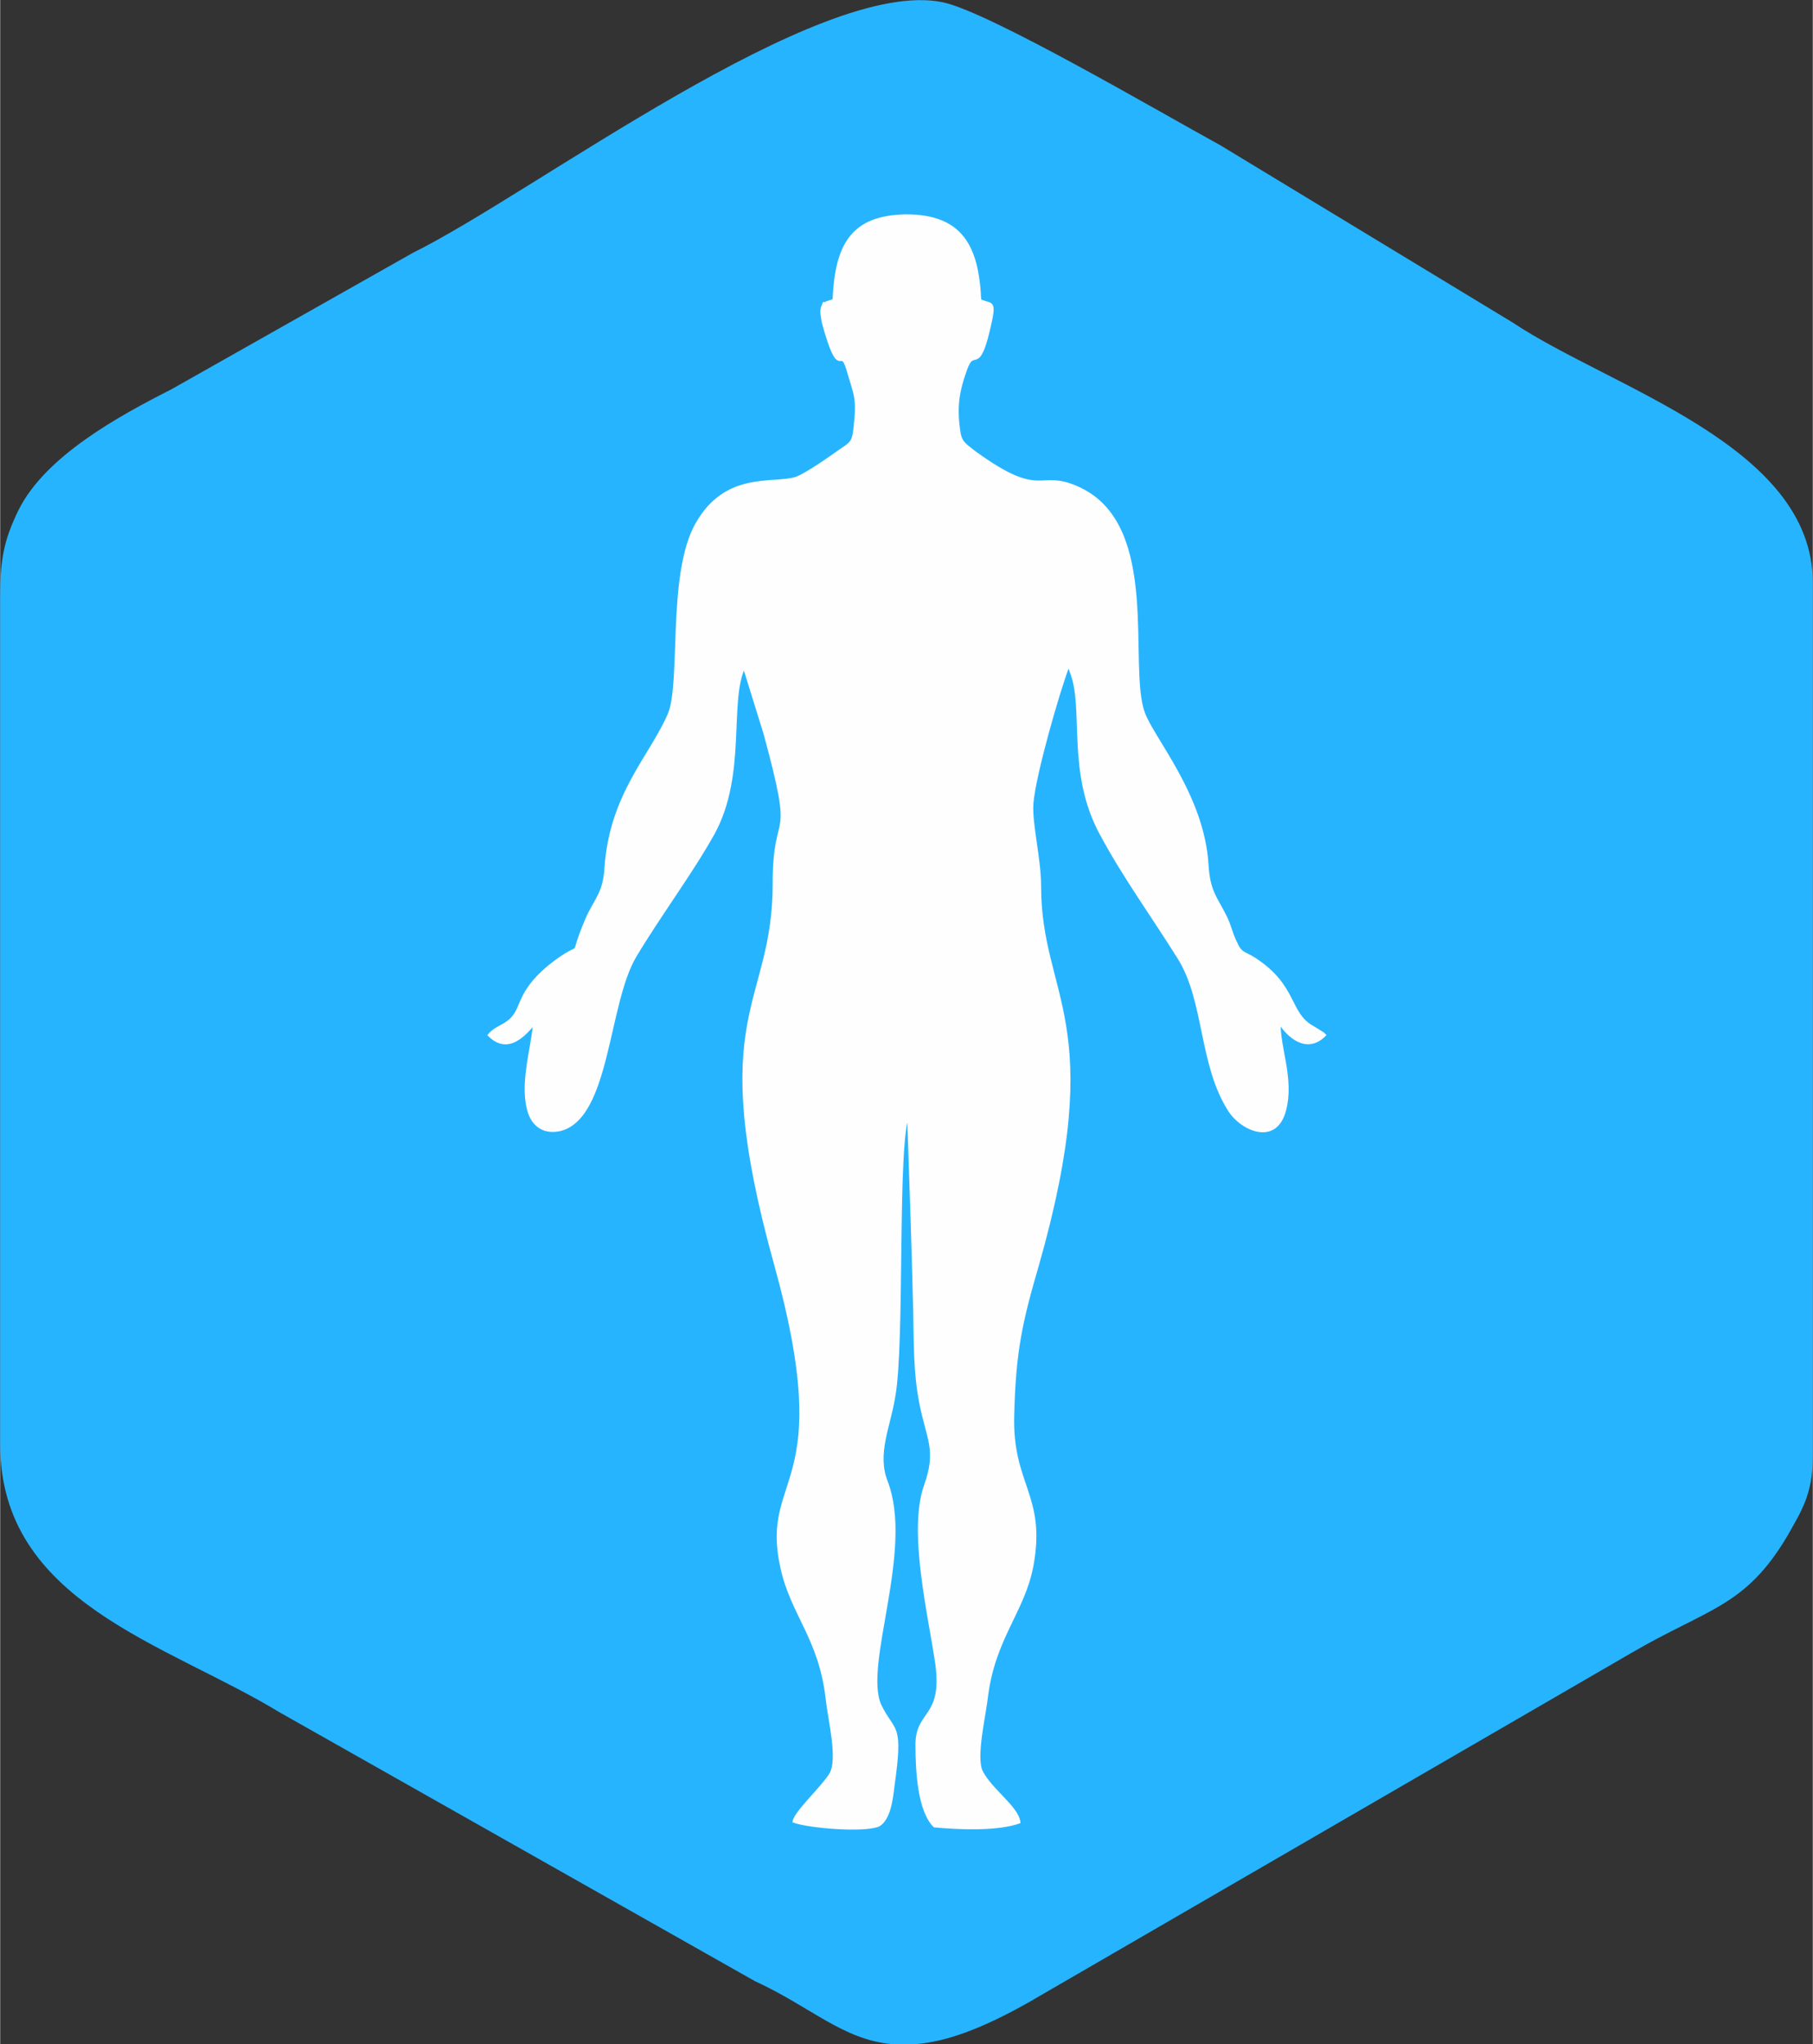<?xml version="1.0" encoding="UTF-8"?>
<!DOCTYPE svg PUBLIC "-//W3C//DTD SVG 1.1//EN" "http://www.w3.org/Graphics/SVG/1.1/DTD/svg11.dtd">
<!-- Creator: CorelDRAW X8 -->
<svg xmlns="http://www.w3.org/2000/svg" xml:space="preserve" width="49.03mm" height="55.269mm" version="1.1" style="shape-rendering:geometricPrecision; text-rendering:geometricPrecision; image-rendering:optimizeQuality; fill-rule:evenodd; clip-rule:evenodd"
viewBox="0 0 2361 2662"
 xmlns:xlink="http://www.w3.org/1999/xlink">
 <rect x="0" y="0" width="2361" height="2662" fill="#333333" stroke="none"/>
 <defs>
  <style type="text/css">
   <![CDATA[
    .str0 {stroke:#FEFEFE;stroke-width:3.67}
    .fil1 {fill:#FEFEFE}
    .fil0 {fill:#27B4FF}
   ]]>
  </style>
 </defs>
 <g id="Слой_x0020_1">
  <path class="fil0" d="M1193 2662l-32 0c-64,-6 -106,-49 -178,-82l-619 -350c-148,-90 -364,-143 -364,-349l0 -1105c0,-48 5,-73 24,-112 35,-70 130,-122 199,-157l315 -178c156,-77 528,-360 690,-326 61,13 284,144 361,186l381 231c129,86 391,160 391,339l0 1138c0,49 -15,71 -33,103 -55,93 -103,94 -204,153l-785 455c-62,35 -108,51 -146,54z"/>
  <g id="_2454169804720">
   <path class="fil1 str0" d="M1306 1171l8 14c33,95 -32,126 -68,100 -18,-14 -12,-36 -11,-62 -33,7 -64,8 -90,-8 2,15 9,34 3,49 -10,-18 5,-26 -18,-42 -1,2 -1,1 -2,7 0,3 0,6 1,9 0,6 1,9 1,16 -1,47 -47,44 -67,32 -19,-12 -24,-31 -22,-57 4,-57 19,-31 16,-55 -32,20 -29,-18 -30,-45 -4,-91 37,-91 174,-84 -7,-11 -36,-31 -17,-50 27,3 1,1 18,20 24,-6 32,-23 67,-14 65,16 67,126 37,170zm-113 -418c6,-6 -3,2 5,-4l5 17 8 -15c7,-36 30,-55 56,-28 10,10 15,18 24,30 33,45 31,33 35,75 1,14 10,26 14,41 9,30 11,70 -6,90 -20,3 -51,-14 -76,-18 -31,-6 -56,-3 -61,-35l-30 -38c1,52 -4,59 -49,66 -24,4 -75,25 -88,21 -24,-17 -16,-74 -6,-100 11,-29 9,-11 11,-44 2,-17 11,-29 18,-39 82,-111 79,-59 108,-5 13,-14 8,-63 8,-82 0,-64 -16,-62 -2,-75 13,-11 7,-1 9,-1 22,1 15,-5 29,7 -17,56 -14,73 -12,137zm-18 -307c-53,-2 -29,-13 -52,-30 -11,-8 -12,-3 -19,-21 -11,-30 0,-69 25,-88 25,-19 33,-5 51,8 9,-6 10,-14 26,-16 12,-1 20,2 28,9 13,10 25,28 27,52 4,32 -4,41 -23,56 -19,16 -4,33 -50,29 -5,33 3,22 -8,29l-5 -15c0,-1 0,-10 0,-13zm259 640c30,56 68,108 101,161 35,55 28,138 65,197 15,26 61,48 73,2 11,-41 -8,-81 -7,-115 12,19 36,40 59,17 -1,-1 -2,-2 -2,-2l-13 -8c-33,-18 -21,-53 -76,-89 -14,-9 -18,-6 -25,-22 -6,-12 -7,-21 -13,-33 -13,-26 -22,-33 -24,-69 -6,-90 -71,-163 -83,-197 -22,-62 21,-241 -82,-291 -56,-27 -47,18 -138,-48 -11,-9 -18,-12 -20,-26 -5,-32 -2,-53 9,-83 11,-30 16,13 32,-62 6,-28 -1,-20 -14,-27 -3,-70 -24,-110 -96,-110 -72,1 -91,40 -94,110l-9 3c-7,4 -2,-3 -6,6 -2,6 0,13 1,20 22,80 22,28 32,61 10,35 14,36 9,79 -2,17 -6,18 -19,27 -10,7 -45,32 -58,36 -30,9 -91,-8 -129,60 -37,66 -18,208 -36,248 -24,55 -75,103 -82,198 -2,35 -13,41 -25,68 -25,59 0,26 -39,54 -54,40 -42,62 -61,78 -9,8 -20,10 -27,19 25,25 47,-2 59,-16 -3,36 -19,83 -6,119 6,15 19,25 40,20 63,-17 60,-164 97,-226 33,-55 73,-108 102,-160 42,-77 18,-172 40,-217l27 87c42,154 12,91 12,196 0,162 -90,166 2,496 82,295 -19,272 8,394 13,61 50,92 59,171 3,28 16,78 5,98 -10,17 -46,50 -48,62 20,7 90,13 110,5 14,-8 17,-34 19,-51 12,-84 1,-68 -17,-105 -24,-53 43,-202 8,-292 -14,-36 4,-72 10,-110 13,-71 2,-333 19,-369 3,86 6,171 8,256 1,41 0,81 8,121 9,47 23,61 6,108 -21,60 6,170 15,233 9,70 -26,60 -26,104 0,36 3,86 23,106 33,3 81,5 110,-5 -2,-19 -37,-42 -49,-66 -9,-19 4,-72 7,-99 10,-76 48,-110 59,-169 17,-92 -28,-105 -25,-197 2,-83 11,-122 32,-194 91,-319 3,-348 3,-494 0,-36 -12,-81 -10,-108 3,-37 34,-145 47,-179 4,5 0,-3 4,8 19,47 -5,130 39,211z"/>
   <path class="fil1 str0" d="M1167 868c-4,-14 -7,-56 -12,-65 -9,-17 4,3 -13,-11 0,0 6,-6 6,-6l7 -12c19,7 1,10 20,14 9,-15 4,-17 2,-32 13,7 3,5 14,14l2 -17c-2,-64 -5,-81 12,-137 -14,-12 -7,-6 -29,-7 -2,0 4,-10 -9,1 -14,13 2,11 2,75 0,19 5,68 -8,82 -29,-54 -26,-106 -108,5 -7,10 -16,22 -18,39 -2,33 0,15 -11,44 -10,26 -18,83 6,100 13,4 64,-17 88,-21 45,-7 50,-14 49,-66z"/>
   <path class="fil1 str0" d="M1201 1045l8 3 -1 10c12,52 -1,72 -38,92 -71,19 -64,-20 -97,15 17,12 21,-1 39,22 9,11 18,20 33,28 26,16 57,15 90,8 34,-8 56,-27 71,-52 30,-44 28,-154 -37,-170 -35,-9 -43,8 -67,14 -17,-19 9,-17 -18,-20 -19,19 10,39 17,50z"/>
   <path class="fil1 str0" d="M1145 1215c-15,-8 -24,-17 -33,-28 -18,-23 -22,-10 -39,-22 33,-35 26,4 97,-15 -5,-21 -9,-22 -22,-35l11 -7c28,-14 19,-14 49,-50l1 -10 -8 -3c-137,-7 -178,-7 -174,84 1,27 -2,65 30,45 3,24 -12,-2 -16,55 -2,26 3,45 22,57 20,12 66,15 67,-32 0,-7 -1,-10 -1,-16 -1,-3 -1,-6 -1,-9 1,-6 1,-5 2,-7 23,16 8,24 18,42 6,-15 -1,-34 -3,-49z"/>
   <path class="fil1 str0" d="M1175 446c0,3 0,12 0,13l5 15c11,-7 3,4 8,-29 46,4 31,-13 50,-29 19,-15 27,-24 23,-56 -2,-24 -14,-42 -27,-52 -8,-7 -16,-10 -28,-9 -16,2 -17,10 -26,16 -18,-13 -26,-27 -51,-8 -25,19 -36,58 -25,88 7,18 8,13 19,21 23,17 -1,28 52,30z"/>
   <path class="fil1 str0" d="M1211 751l2 17c1,1 19,15 20,15 14,5 8,-3 22,1 -6,16 -18,6 -36,22l6 2c18,5 20,0 27,12 18,31 35,61 22,98 -38,9 -48,1 -77,-12 5,32 30,29 61,35 25,4 56,21 76,18 17,-20 15,-60 6,-90 -4,-15 -13,-27 -14,-41 -4,-42 -2,-30 -35,-75 -9,-12 -14,-20 -24,-30 -26,-27 -49,-8 -56,28z"/>
   <path class="fil1 str0" d="M1193 753l-2 17c-11,-9 -1,-7 -14,-14 2,15 7,17 -2,32 -19,-4 -1,-7 -20,-14l-7 12c0,0 -6,6 -6,6 17,14 4,-6 13,11 5,9 8,51 12,65l30 38c29,13 39,21 77,12 13,-37 -4,-67 -22,-98 -7,-12 -9,-7 -27,-12l-6 -2c18,-16 30,-6 36,-22 -14,-4 -8,4 -22,-1 -1,0 -19,-14 -20,-15l-2 -17 -8 15 -5 -17c-8,6 1,-2 -5,4z"/>
   <path class="fil1 str0" d="M1235 1223c-1,26 -7,48 11,62 36,26 101,-5 68,-100l-8 -14c-15,25 -37,44 -71,52z"/>
   <path class="fil1 str0" d="M1170 1150c37,-20 50,-40 38,-92 -30,36 -21,36 -49,50l-11 7c13,13 17,14 22,35z"/>
  </g>
 </g>
</svg>
